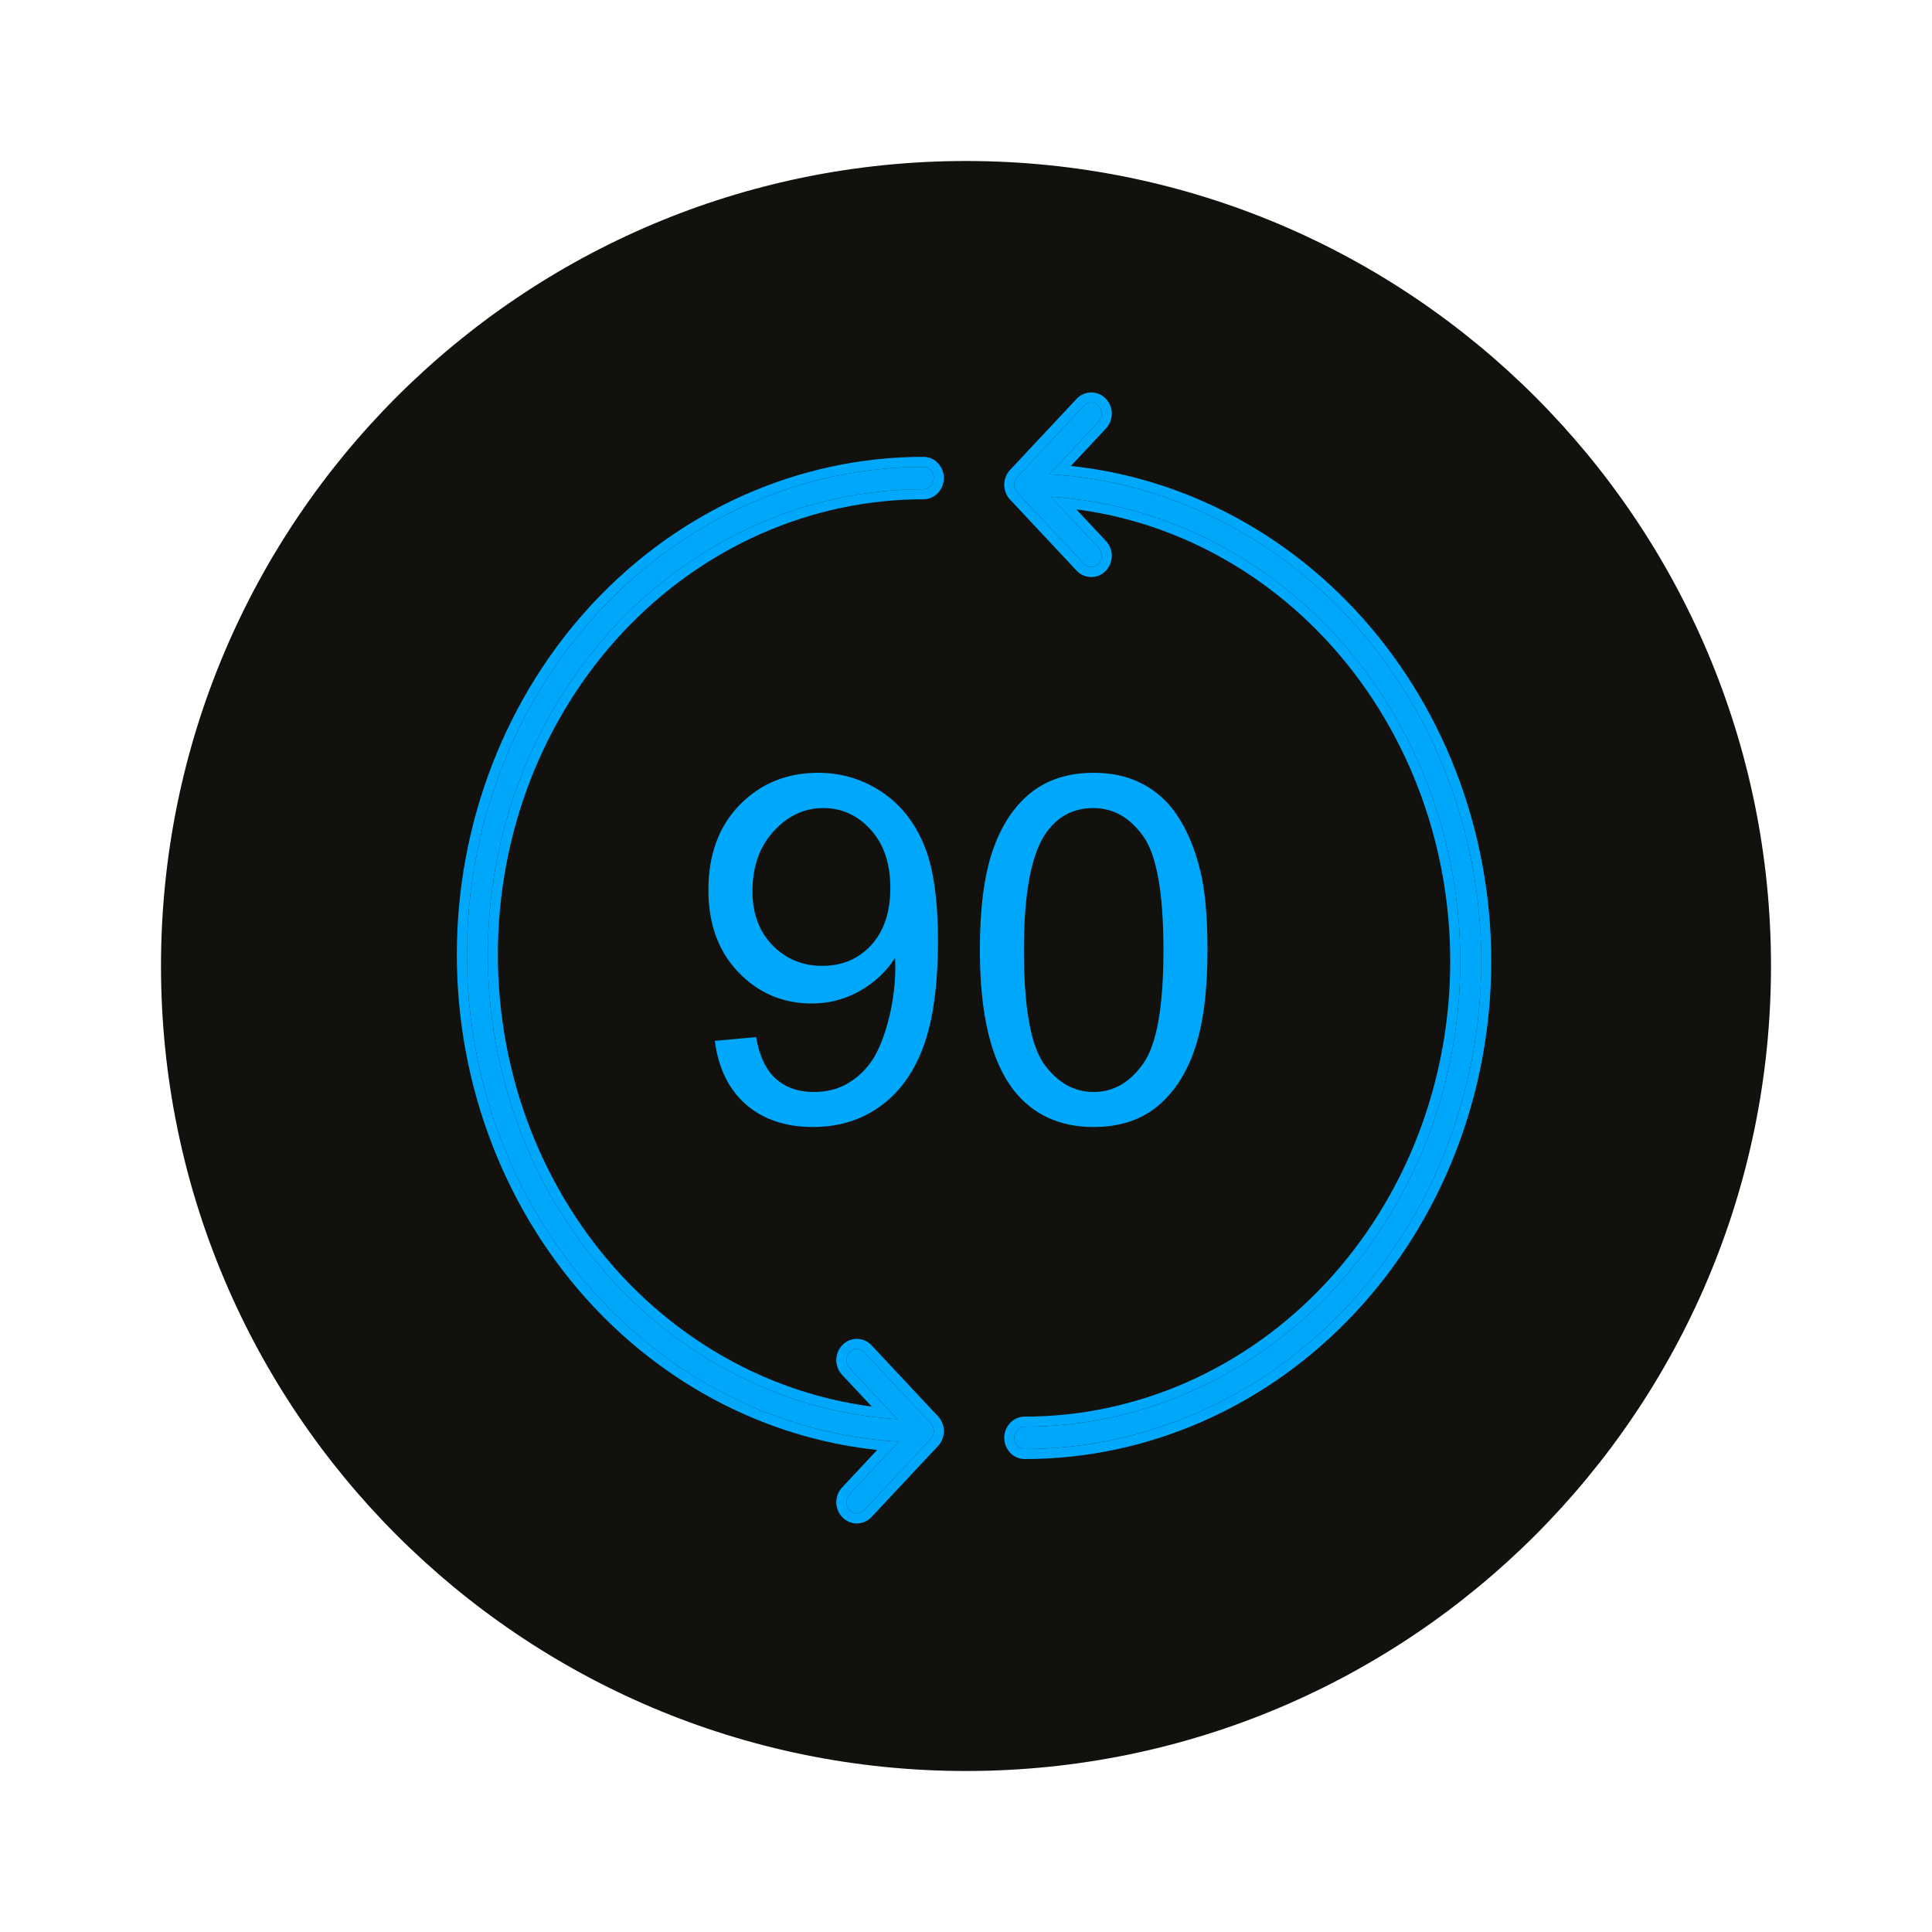 <svg width="96" height="96" viewBox="0 0 96 96" fill="none" xmlns="http://www.w3.org/2000/svg">
<g filter="url(#filter0_d)">
<path d="M88 48C88 70.091 70.091 88 48 88C25.909 88 8 70.091 8 48C8 25.909 25.909 8 48 8C70.091 8 88 25.909 88 48Z" fill="#12110D"/>
</g>
<path fill-rule="evenodd" clip-rule="evenodd" d="M46.4 23.755C46.4 24.062 46.167 24.31 45.881 24.31C43.039 24.31 40.224 24.908 37.599 26.07C34.973 27.233 32.587 28.936 30.578 31.083C28.568 33.23 26.974 35.779 25.886 38.585C24.799 41.391 24.239 44.398 24.239 47.434C24.239 50.471 24.799 53.478 25.886 56.283C26.974 59.089 28.568 61.638 30.578 63.785C32.587 65.933 34.973 67.636 37.599 68.798C39.826 69.784 42.188 70.364 44.588 70.517L42.208 67.974C42.005 67.757 42.005 67.406 42.208 67.189C42.411 66.972 42.74 66.972 42.943 67.189L46.248 70.721C46.451 70.938 46.451 71.289 46.248 71.506L42.943 75.038C42.74 75.254 42.411 75.254 42.208 75.038C42.005 74.821 42.005 74.469 42.208 74.253L44.66 71.633C42.099 71.486 39.576 70.875 37.201 69.824C34.449 68.606 31.949 66.821 29.843 64.57C27.737 62.32 26.066 59.648 24.927 56.708C23.787 53.768 23.2 50.617 23.2 47.434C23.2 44.252 23.787 41.1 24.927 38.16C26.066 35.22 27.737 32.548 29.843 30.298C31.949 28.048 34.449 26.263 37.201 25.045C39.953 23.827 42.902 23.2 45.881 23.2C46.167 23.2 46.4 23.449 46.4 23.755Z" fill="#00A8FC"/>
<path fill-rule="evenodd" clip-rule="evenodd" d="M46.248 70.721L42.943 67.189C42.74 66.972 42.411 66.972 42.208 67.189L41.843 66.847C42.243 66.42 42.907 66.42 43.307 66.847L46.613 70.379C46.996 70.788 46.996 71.439 46.613 71.847L43.307 75.379L42.943 75.038L46.248 71.506C46.451 71.289 46.451 70.938 46.248 70.721ZM43.587 72.047C41.325 71.807 39.105 71.213 36.999 70.281C34.184 69.035 31.629 67.21 29.478 64.912C27.327 62.614 25.623 59.887 24.46 56.889C23.298 53.891 22.7 50.678 22.7 47.434C22.7 44.191 23.298 40.978 24.46 37.98C25.623 34.981 27.327 32.255 29.478 29.956C31.629 27.658 34.184 25.833 36.999 24.588C39.814 23.342 42.832 22.7 45.881 22.7C46.474 22.7 46.9 23.204 46.9 23.755C46.9 24.306 46.474 24.81 45.881 24.81C43.109 24.81 40.364 25.393 37.801 26.528C35.238 27.662 32.907 29.325 30.943 31.425C28.978 33.524 27.418 36.018 26.352 38.766C25.287 41.513 24.739 44.459 24.739 47.434C24.739 50.41 25.287 53.355 26.352 56.103C27.418 58.85 28.978 61.344 30.943 63.444C32.907 65.543 35.238 67.207 37.801 68.341C39.57 69.124 41.426 69.644 43.318 69.891L41.843 68.316C41.46 67.907 41.46 67.256 41.843 66.847L42.208 67.189C42.005 67.406 42.005 67.757 42.208 67.974L44.588 70.517C44.34 70.501 44.093 70.481 43.846 70.456C41.702 70.24 39.596 69.682 37.599 68.798C34.973 67.636 32.587 65.933 30.578 63.785C28.568 61.638 26.974 59.089 25.886 56.283C24.799 53.478 24.239 50.471 24.239 47.434C24.239 44.398 24.799 41.391 25.886 38.585C26.974 35.779 28.568 33.23 30.578 31.083C32.587 28.936 34.973 27.233 37.599 26.07C40.224 24.908 43.039 24.31 45.881 24.31C46.167 24.31 46.4 24.062 46.4 23.755C46.4 23.449 46.167 23.2 45.881 23.2C42.902 23.2 39.953 23.827 37.201 25.045C34.449 26.263 31.949 28.048 29.843 30.298C27.737 32.548 26.066 35.22 24.927 38.16C23.787 41.1 23.2 44.252 23.2 47.434C23.2 50.617 23.787 53.768 24.927 56.708C26.066 59.648 27.737 62.32 29.843 64.57C31.949 66.821 34.449 68.606 37.201 69.824C39.378 70.787 41.678 71.38 44.019 71.587C44.232 71.605 44.446 71.621 44.66 71.633L42.208 74.253C42.005 74.469 42.005 74.821 42.208 75.038C42.411 75.254 42.74 75.254 42.943 75.038L43.307 75.379C42.907 75.807 42.243 75.807 41.843 75.379C41.46 74.97 41.46 74.32 41.843 73.911L43.587 72.047Z" fill="#00A8FC"/>
<path fill-rule="evenodd" clip-rule="evenodd" d="M50.4 71.445C50.4 71.138 50.633 70.89 50.919 70.89C53.761 70.89 56.576 70.292 59.201 69.13C61.827 67.968 64.213 66.264 66.222 64.117C68.232 61.97 69.826 59.421 70.914 56.615C72.001 53.81 72.561 50.803 72.561 47.766C72.561 44.729 72.001 41.722 70.914 38.917C69.826 36.111 68.232 33.562 66.222 31.415C64.213 29.267 61.827 27.564 59.201 26.402C56.974 25.416 54.612 24.837 52.212 24.683L54.592 27.226C54.795 27.443 54.795 27.794 54.592 28.011C54.389 28.228 54.06 28.228 53.858 28.011L50.552 24.479C50.349 24.262 50.349 23.911 50.552 23.694L53.858 20.163C54.06 19.946 54.389 19.946 54.592 20.163C54.795 20.379 54.795 20.731 54.592 20.947L52.141 23.567C54.702 23.715 57.224 24.325 59.599 25.377C62.351 26.594 64.851 28.38 66.957 30.63C69.063 32.88 70.734 35.552 71.874 38.492C73.013 41.432 73.6 44.584 73.6 47.766C73.6 50.948 73.013 54.1 71.874 57.04C70.734 59.98 69.063 62.652 66.957 64.902C64.851 67.152 62.351 68.937 59.599 70.155C56.847 71.373 53.898 72 50.919 72C50.633 72 50.4 71.751 50.4 71.445Z" fill="#00A8FC"/>
<path fill-rule="evenodd" clip-rule="evenodd" d="M50.552 24.479L53.858 28.011C54.06 28.228 54.389 28.228 54.592 28.011L54.957 28.353C54.557 28.781 53.893 28.781 53.493 28.353L50.187 24.821C49.804 24.412 49.804 23.762 50.187 23.353L53.493 19.821L53.858 20.163L50.552 23.694C50.349 23.911 50.349 24.262 50.552 24.479ZM53.213 23.153C55.475 23.393 57.695 23.987 59.801 24.919C62.616 26.165 65.171 27.99 67.322 30.288C69.473 32.586 71.177 35.313 72.34 38.311C73.502 41.31 74.1 44.522 74.1 47.766C74.1 51.01 73.502 54.222 72.34 57.221C71.177 60.219 69.473 62.946 67.322 65.244C65.171 67.542 62.616 69.367 59.801 70.612C56.986 71.858 53.968 72.5 50.919 72.5C50.326 72.5 49.9 71.996 49.9 71.445C49.9 70.894 50.326 70.39 50.919 70.39C53.691 70.39 56.436 69.807 58.999 68.673C61.562 67.538 63.893 65.875 65.858 63.776C67.822 61.676 69.383 59.182 70.448 56.434C71.513 53.687 72.061 50.741 72.061 47.766C72.061 44.791 71.513 41.845 70.448 39.097C69.383 36.35 67.822 33.856 65.858 31.756C63.893 29.657 61.562 27.994 58.999 26.859C57.23 26.076 55.374 25.556 53.482 25.309L54.957 26.885C55.34 27.294 55.34 27.944 54.957 28.353L54.592 28.011C54.795 27.794 54.795 27.443 54.592 27.226L52.212 24.683C52.46 24.699 52.707 24.719 52.954 24.744C55.098 24.961 57.204 25.518 59.201 26.402C61.827 27.564 64.213 29.267 66.222 31.415C68.232 33.562 69.826 36.111 70.914 38.917C72.001 41.722 72.561 44.729 72.561 47.766C72.561 50.803 72.001 53.81 70.914 56.615C69.826 59.421 68.232 61.97 66.222 64.117C64.213 66.264 61.827 67.968 59.201 69.13C56.576 70.292 53.761 70.89 50.919 70.89C50.633 70.89 50.4 71.138 50.4 71.445C50.4 71.751 50.633 72 50.919 72C53.898 72 56.847 71.373 59.599 70.155C62.351 68.937 64.851 67.152 66.957 64.902C69.063 62.652 70.734 59.98 71.874 57.04C73.013 54.1 73.6 50.948 73.6 47.766C73.6 44.584 73.013 41.432 71.874 38.492C70.734 35.552 69.063 32.88 66.957 30.63C64.851 28.38 62.351 26.594 59.599 25.377C57.422 24.413 55.122 23.82 52.782 23.614C52.568 23.595 52.355 23.579 52.141 23.567L54.592 20.947C54.795 20.731 54.795 20.379 54.592 20.163C54.389 19.946 54.06 19.946 53.858 20.163L53.493 19.821C53.893 19.393 54.557 19.393 54.957 19.821C55.34 20.23 55.34 20.88 54.957 21.289L53.213 23.153Z" fill="#00A8FC"/>
<path d="M35.52 51.72L37.566 51.532C37.74 52.489 38.071 53.182 38.56 53.613C39.049 54.044 39.676 54.26 40.442 54.26C41.096 54.26 41.668 54.111 42.157 53.813C42.654 53.515 43.06 53.12 43.376 52.626C43.691 52.124 43.956 51.45 44.169 50.603C44.382 49.757 44.488 48.895 44.488 48.017C44.488 47.923 44.484 47.782 44.476 47.594C44.05 48.268 43.467 48.816 42.725 49.24C41.992 49.655 41.195 49.863 40.335 49.863C38.9 49.863 37.685 49.346 36.691 48.311C35.697 47.276 35.2 45.913 35.2 44.219C35.2 42.472 35.717 41.065 36.75 39.999C37.791 38.933 39.093 38.4 40.655 38.4C41.783 38.4 42.812 38.702 43.743 39.305C44.681 39.909 45.391 40.771 45.873 41.892C46.362 43.005 46.606 44.619 46.606 46.736C46.606 48.938 46.366 50.694 45.884 52.003C45.403 53.304 44.685 54.295 43.731 54.977C42.784 55.659 41.672 56 40.394 56C39.038 56 37.929 55.628 37.069 54.883C36.21 54.131 35.693 53.076 35.52 51.72ZM44.24 44.114C44.24 42.899 43.912 41.935 43.258 41.221C42.611 40.508 41.83 40.152 40.915 40.152C39.968 40.152 39.144 40.536 38.442 41.304C37.74 42.072 37.389 43.067 37.389 44.29C37.389 45.387 37.72 46.281 38.383 46.971C39.053 47.653 39.878 47.993 40.856 47.993C41.842 47.993 42.65 47.653 43.281 46.971C43.92 46.281 44.24 45.329 44.24 44.114Z" fill="#00A8FC"/>
<path d="M48.689 47.206C48.689 45.168 48.898 43.53 49.316 42.291C49.742 41.045 50.369 40.085 51.197 39.411C52.033 38.737 53.082 38.4 54.344 38.4C55.275 38.4 56.092 38.588 56.794 38.964C57.496 39.333 58.075 39.87 58.533 40.575C58.99 41.273 59.349 42.127 59.61 43.138C59.87 44.141 60 45.497 60 47.206C60 49.228 59.791 50.862 59.373 52.108C58.955 53.347 58.328 54.307 57.492 54.989C56.663 55.663 55.614 56 54.344 56C52.672 56 51.359 55.404 50.404 54.213C49.261 52.779 48.689 50.443 48.689 47.206ZM50.877 47.206C50.877 50.035 51.209 51.92 51.871 52.861C52.542 53.794 53.366 54.26 54.344 54.26C55.322 54.26 56.143 53.79 56.805 52.849C57.476 51.908 57.811 50.027 57.811 47.206C57.811 44.368 57.476 42.483 56.805 41.551C56.143 40.618 55.315 40.152 54.321 40.152C53.343 40.152 52.562 40.563 51.978 41.386C51.244 42.436 50.877 44.376 50.877 47.206Z" fill="#00A8FC"/>
<defs>
<filter id="filter0_d" x="0" y="0" width="96" height="96" filterUnits="userSpaceOnUse" color-interpolation-filters="sRGB">
<feFlood flood-opacity="0" result="BackgroundImageFix"/>
<feColorMatrix in="SourceAlpha" type="matrix" values="0 0 0 0 0 0 0 0 0 0 0 0 0 0 0 0 0 0 127 0"/>
<feOffset/>
<feGaussianBlur stdDeviation="4"/>
<feColorMatrix type="matrix" values="0 0 0 0 0 0 0 0 0 0 0 0 0 0 0 0 0 0 0.25 0"/>
<feBlend mode="normal" in2="BackgroundImageFix" result="effect1_dropShadow"/>
<feBlend mode="normal" in="SourceGraphic" in2="effect1_dropShadow" result="shape"/>
</filter>
</defs>
</svg>
